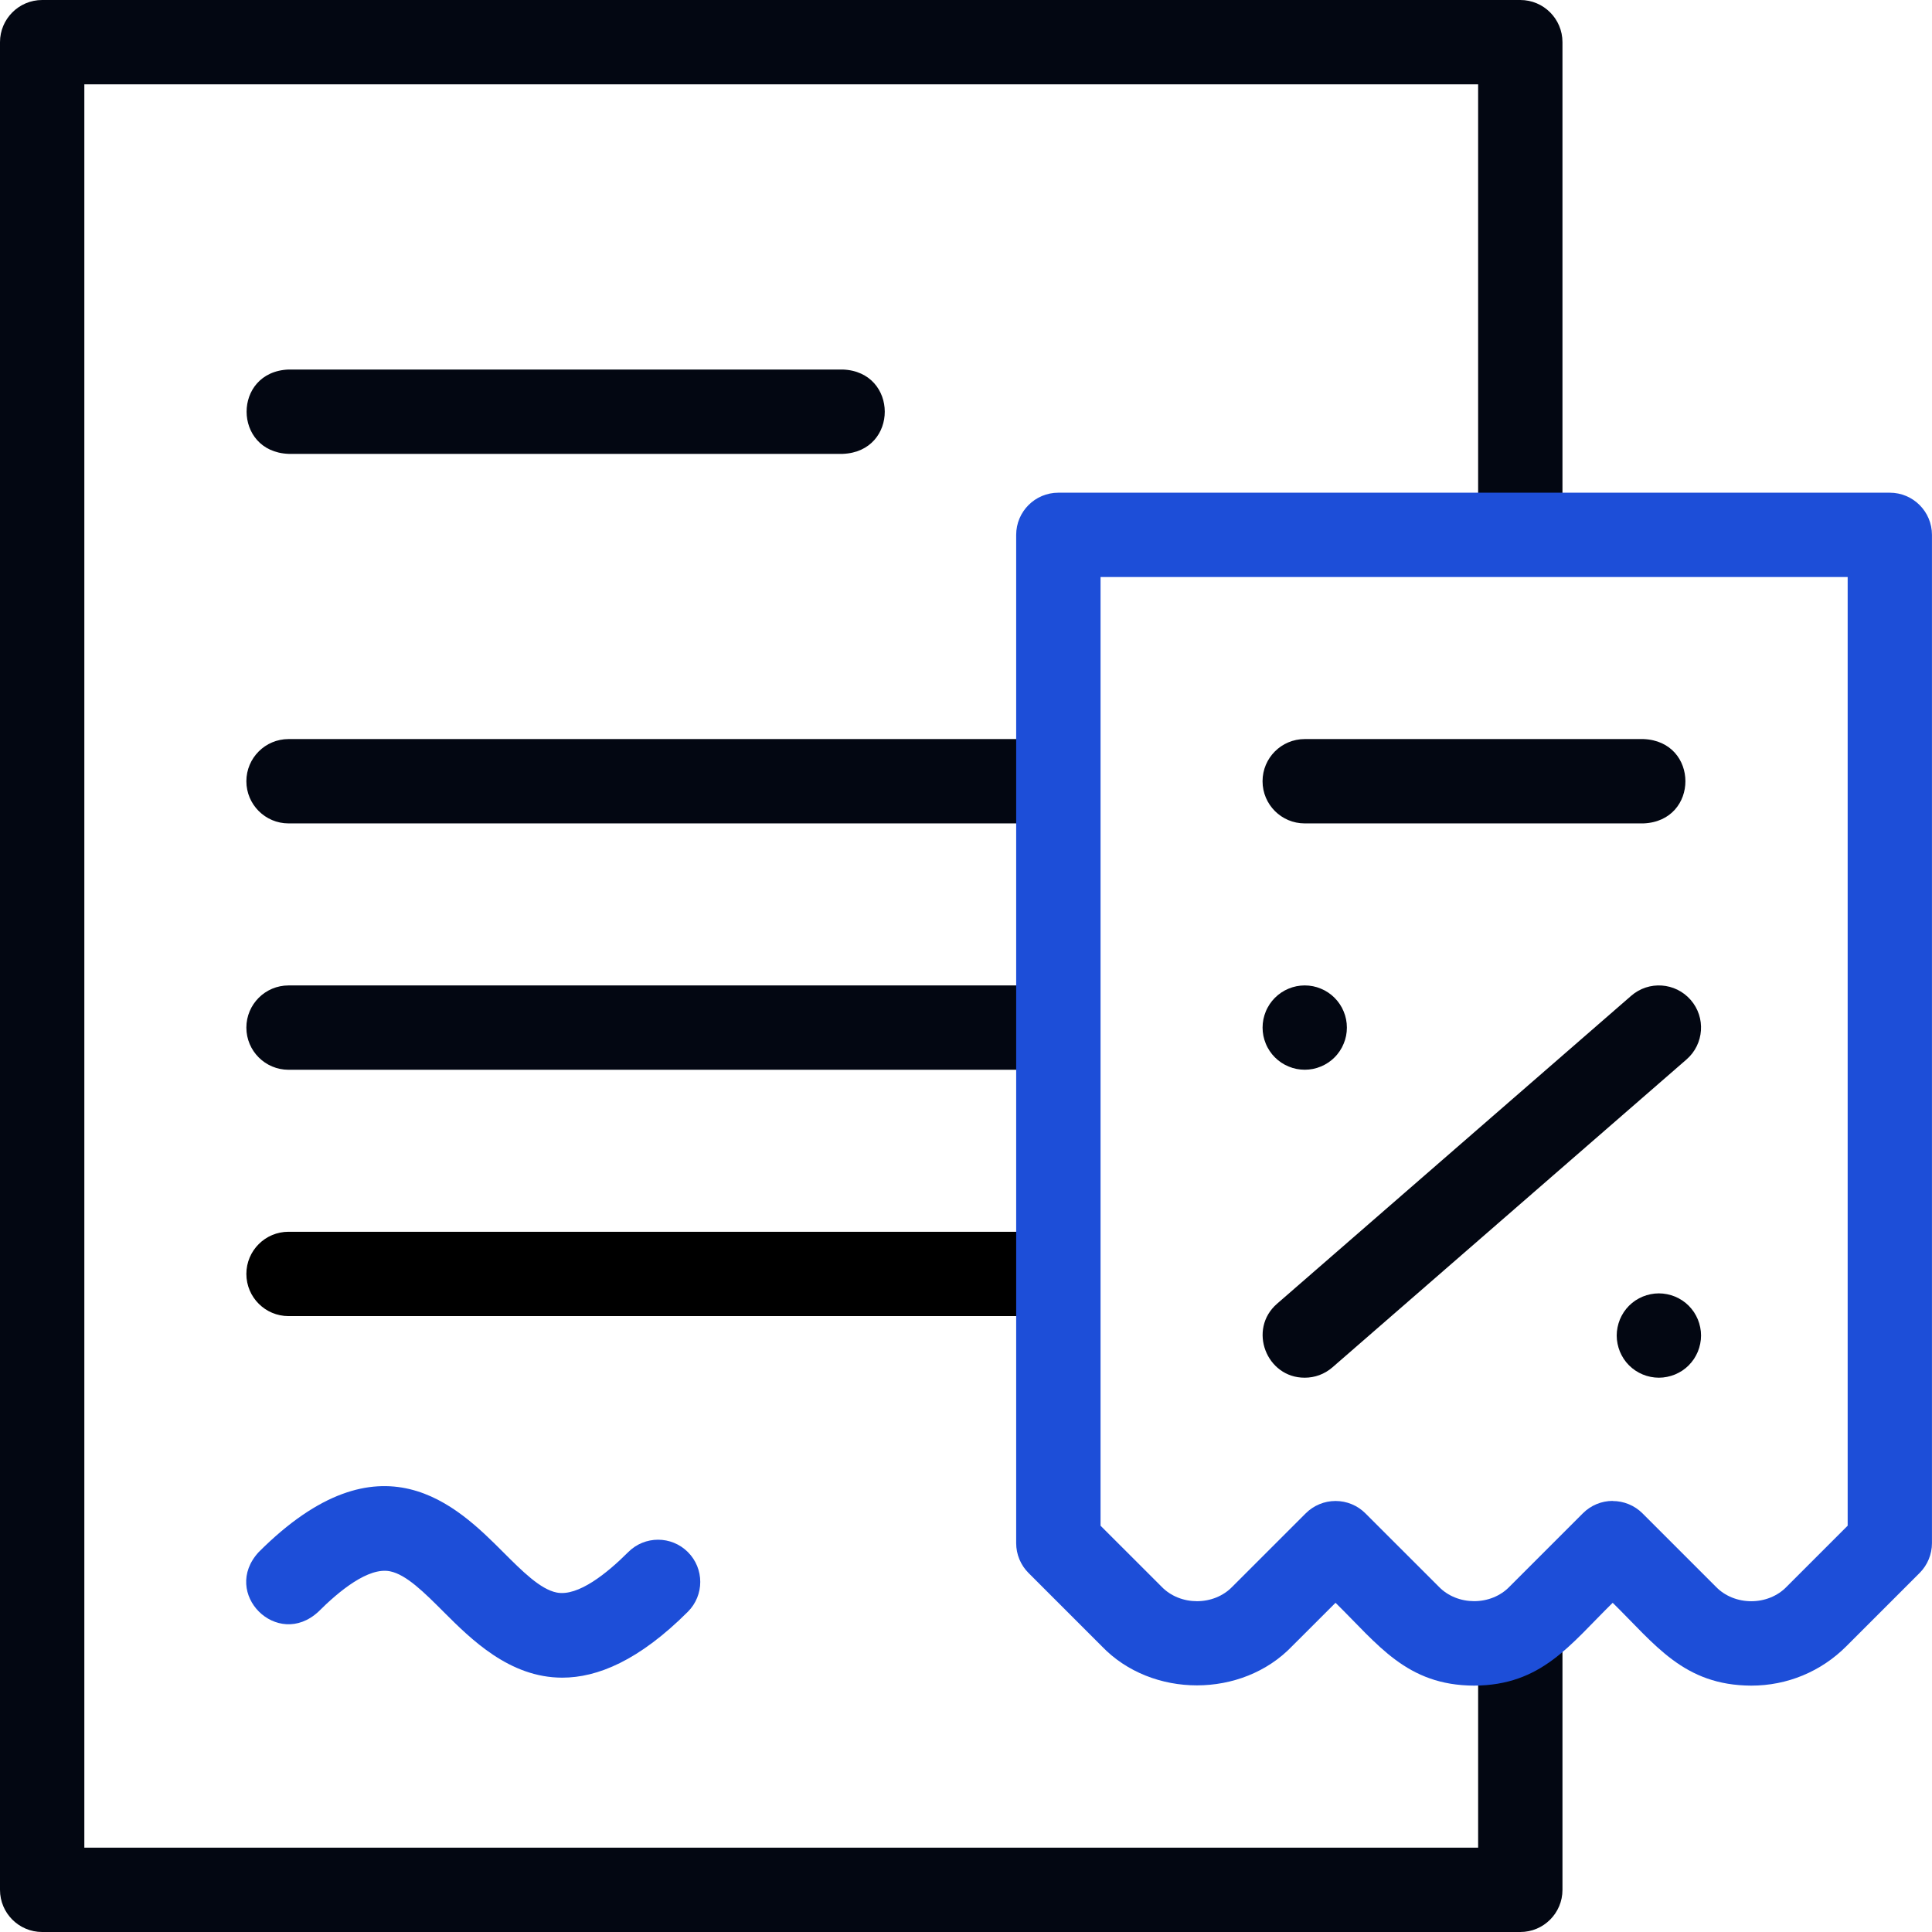 <?xml version="1.0" encoding="UTF-8"?>
<svg id="Capa_1" xmlns="http://www.w3.org/2000/svg" version="1.1" viewBox="0 0 504 504">
  <!-- Generator: Adobe Illustrator 29.7.0, SVG Export Plug-In . SVG Version: 2.1.1 Build 14)  -->
  <defs>
    <style>
      .st0 {
        fill: none;
        stroke: #000;
        stroke-linecap: round;
        stroke-linejoin: round;
        stroke-width: 22px;
      }

      .st1 {
        fill: #030712;
      }

      .st2 {
        fill: #1d4ed8;
      }
    </style>
  </defs>
  <path class="st0" d="M340.37,268.07"/>
  <g>
    <path d="M271.45,343.33H75.27c-6.07,0-11-4.92-11-11s4.93-11,11-11h196.18c14.53.55,14.64,21.4,0,22Z"/>
    <path class="st2" d="M146.68,437.65c-13.79,0-23.83-10.05-30.99-17.2-4.99-4.99-9.69-9.7-13.96-10.55-5.61-1.13-13.25,5.12-18.68,10.55-10.7,9.9-25.47-4.81-15.56-15.56,31.88-31.88,51.83-11.92,63.76,0,4.99,4.99,9.7,9.7,13.96,10.55,5.61,1.13,13.25-5.12,18.68-10.55,4.3-4.3,11.26-4.3,15.56,0,4.3,4.3,4.3,11.26,0,15.56-12.75,12.74-23.59,17.2-32.77,17.2Z"/>
    <path class="st1" d="M396.6,504H11c-6.07,0-11-4.92-11-11V11C0,4.93,4.93,0,11,0h385.6c6.08,0,11,4.93,11,11v128.53h-22V22H22v460h363.6v-56.49h22v67.49c0,6.08-4.93,11-11,11Z"/>
    <path class="st1" d="M271.45,279.07H75.27c-6.07,0-11-4.92-11-11s4.93-11,11-11h196.18c14.53.55,14.64,21.4,0,22Z"/>
    <path class="st1" d="M219.87,118.4H75.27c-14.55-.56-14.62-21.41,0-22h144.6c14.55.56,14.62,21.41,0,22Z"/>
    <path class="st1" d="M271.45,214.8H75.27c-6.07,0-11-4.93-11-11s4.93-11,11-11h196.18c14.53.55,14.64,21.4,0,22Z"/>
  </g>
  <path class="st1" d="M340.37,359.4c-10.01.05-14.91-12.63-7.22-19.3l92.38-80.33c4.59-3.99,11.53-3.5,15.52,1.08,3.99,4.58,3.5,11.53-1.08,15.52l-92.38,80.33c-2.08,1.81-4.65,2.7-7.21,2.7Z"/>
  <path class="st1" d="M428.73,214.8h-88.37c-6.08,0-11-4.93-11-11s4.92-11,11-11h88.37c14.57.57,14.61,21.41,0,22Z"/>
  <path class="st2" d="M456.85,439.73c-17.65-.08-25.02-10.7-36.15-21.61-11.14,10.92-18.5,21.53-36.15,21.61-17.63-.07-25.03-10.71-36.15-21.61-3.33,3.33-7.37,7.37-11.34,11.33-13.04,13.61-36.59,13.62-49.64,0-9.37-9.36-19.11-19.11-19.11-19.11-2.06-2.06-3.22-4.86-3.22-7.78V139.53c0-6.07,4.92-11,11-11h216.9c6.08,0,11,4.93,11,11v263.03c0,2.92-1.16,5.71-3.22,7.78,0,0-9.74,9.74-19.11,19.11-6.62,6.63-15.43,10.28-24.81,10.28ZM420.7,391.57c2.92,0,5.72,1.16,7.78,3.22,0,0,9.73,9.74,19.11,19.11,4.87,5.08,13.65,5.08,18.52,0,6.05-6.05,12.26-12.25,15.89-15.89v-247.48h-194.9v247.48c3.64,3.64,9.84,9.84,15.89,15.88,4.87,5.08,13.65,5.09,18.52,0,9.38-9.37,19.11-19.11,19.12-19.11,2.06-2.06,4.86-3.22,7.78-3.22s5.72,1.16,7.78,3.22c0,0,9.73,9.74,19.11,19.1,4.87,5.08,13.65,5.09,18.52,0,9.38-9.37,19.11-19.11,19.11-19.11,2.06-2.07,4.86-3.23,7.78-3.23Z"/>
  <path class="st0" d="M432.75,348.4"/>
  <path class="st1" d="M340.37,279.06c-.72,0-1.44-.07-2.15-.21-.7-.14-1.4-.35-2.06-.63-.66-.27-1.3-.61-1.9-1.01-.6-.4-1.16-.86-1.67-1.37-.51-.5-.97-1.07-1.37-1.67-.39-.59-.74-1.23-1.01-1.9-.27-.66-.49-1.35-.63-2.05-.14-.71-.21-1.44-.21-2.15s.07-1.44.21-2.15c.14-.7.36-1.4.63-2.06.27-.67.62-1.3,1.01-1.9.4-.6.86-1.16,1.37-1.67s1.07-.97,1.67-1.37c.6-.4,1.24-.74,1.9-1.01.66-.28,1.36-.49,2.06-.63,1.42-.28,2.88-.28,4.3,0,.7.14,1.39.35,2.05.63.67.27,1.31.61,1.9,1.01.6.4,1.17.86,1.67,1.37.51.51.97,1.07,1.37,1.67.4.6.74,1.23,1.01,1.9.28.66.49,1.36.63,2.06.14.71.21,1.43.21,2.15s-.07,1.44-.21,2.15c-.14.7-.35,1.39-.63,2.05-.27.67-.61,1.31-1.01,1.9-.4.6-.86,1.17-1.37,1.67-.5.51-1.07.97-1.67,1.37-.59.4-1.23.74-1.9,1.01-.66.28-1.35.49-2.05.63-.71.14-1.44.21-2.15.21Z"/>
  <path class="st1" d="M432.75,359.4c-2.9,0-5.73-1.17-7.78-3.22-.51-.51-.97-1.07-1.37-1.67-.39-.6-.73-1.24-1.01-1.9-.27-.67-.48-1.36-.62-2.06-.15-.71-.22-1.43-.22-2.15s.07-1.44.22-2.15c.14-.7.35-1.39.62-2.06.28-.66.62-1.3,1.01-1.9.4-.6.86-1.16,1.37-1.67.51-.51,1.07-.97,1.67-1.37.6-.39,1.24-.73,1.9-1.01.67-.27,1.36-.48,2.06-.62,1.42-.29,2.88-.29,4.3,0,.7.14,1.39.35,2.06.62.66.28,1.3.62,1.9,1.01.6.4,1.16.86,1.67,1.37.5.51.96,1.07,1.37,1.67.39.6.73,1.24,1.01,1.9.27.67.48,1.36.62,2.06.15.71.22,1.43.22,2.15s-.07,1.44-.22,2.15c-.14.7-.35,1.39-.62,2.06-.28.66-.62,1.3-1.01,1.9-.41.6-.87,1.16-1.37,1.67-.51.51-1.07.97-1.67,1.37-.6.39-1.24.73-1.9,1.01-.67.27-1.36.48-2.06.62-.71.15-1.43.22-2.15.22Z"/>
</svg>